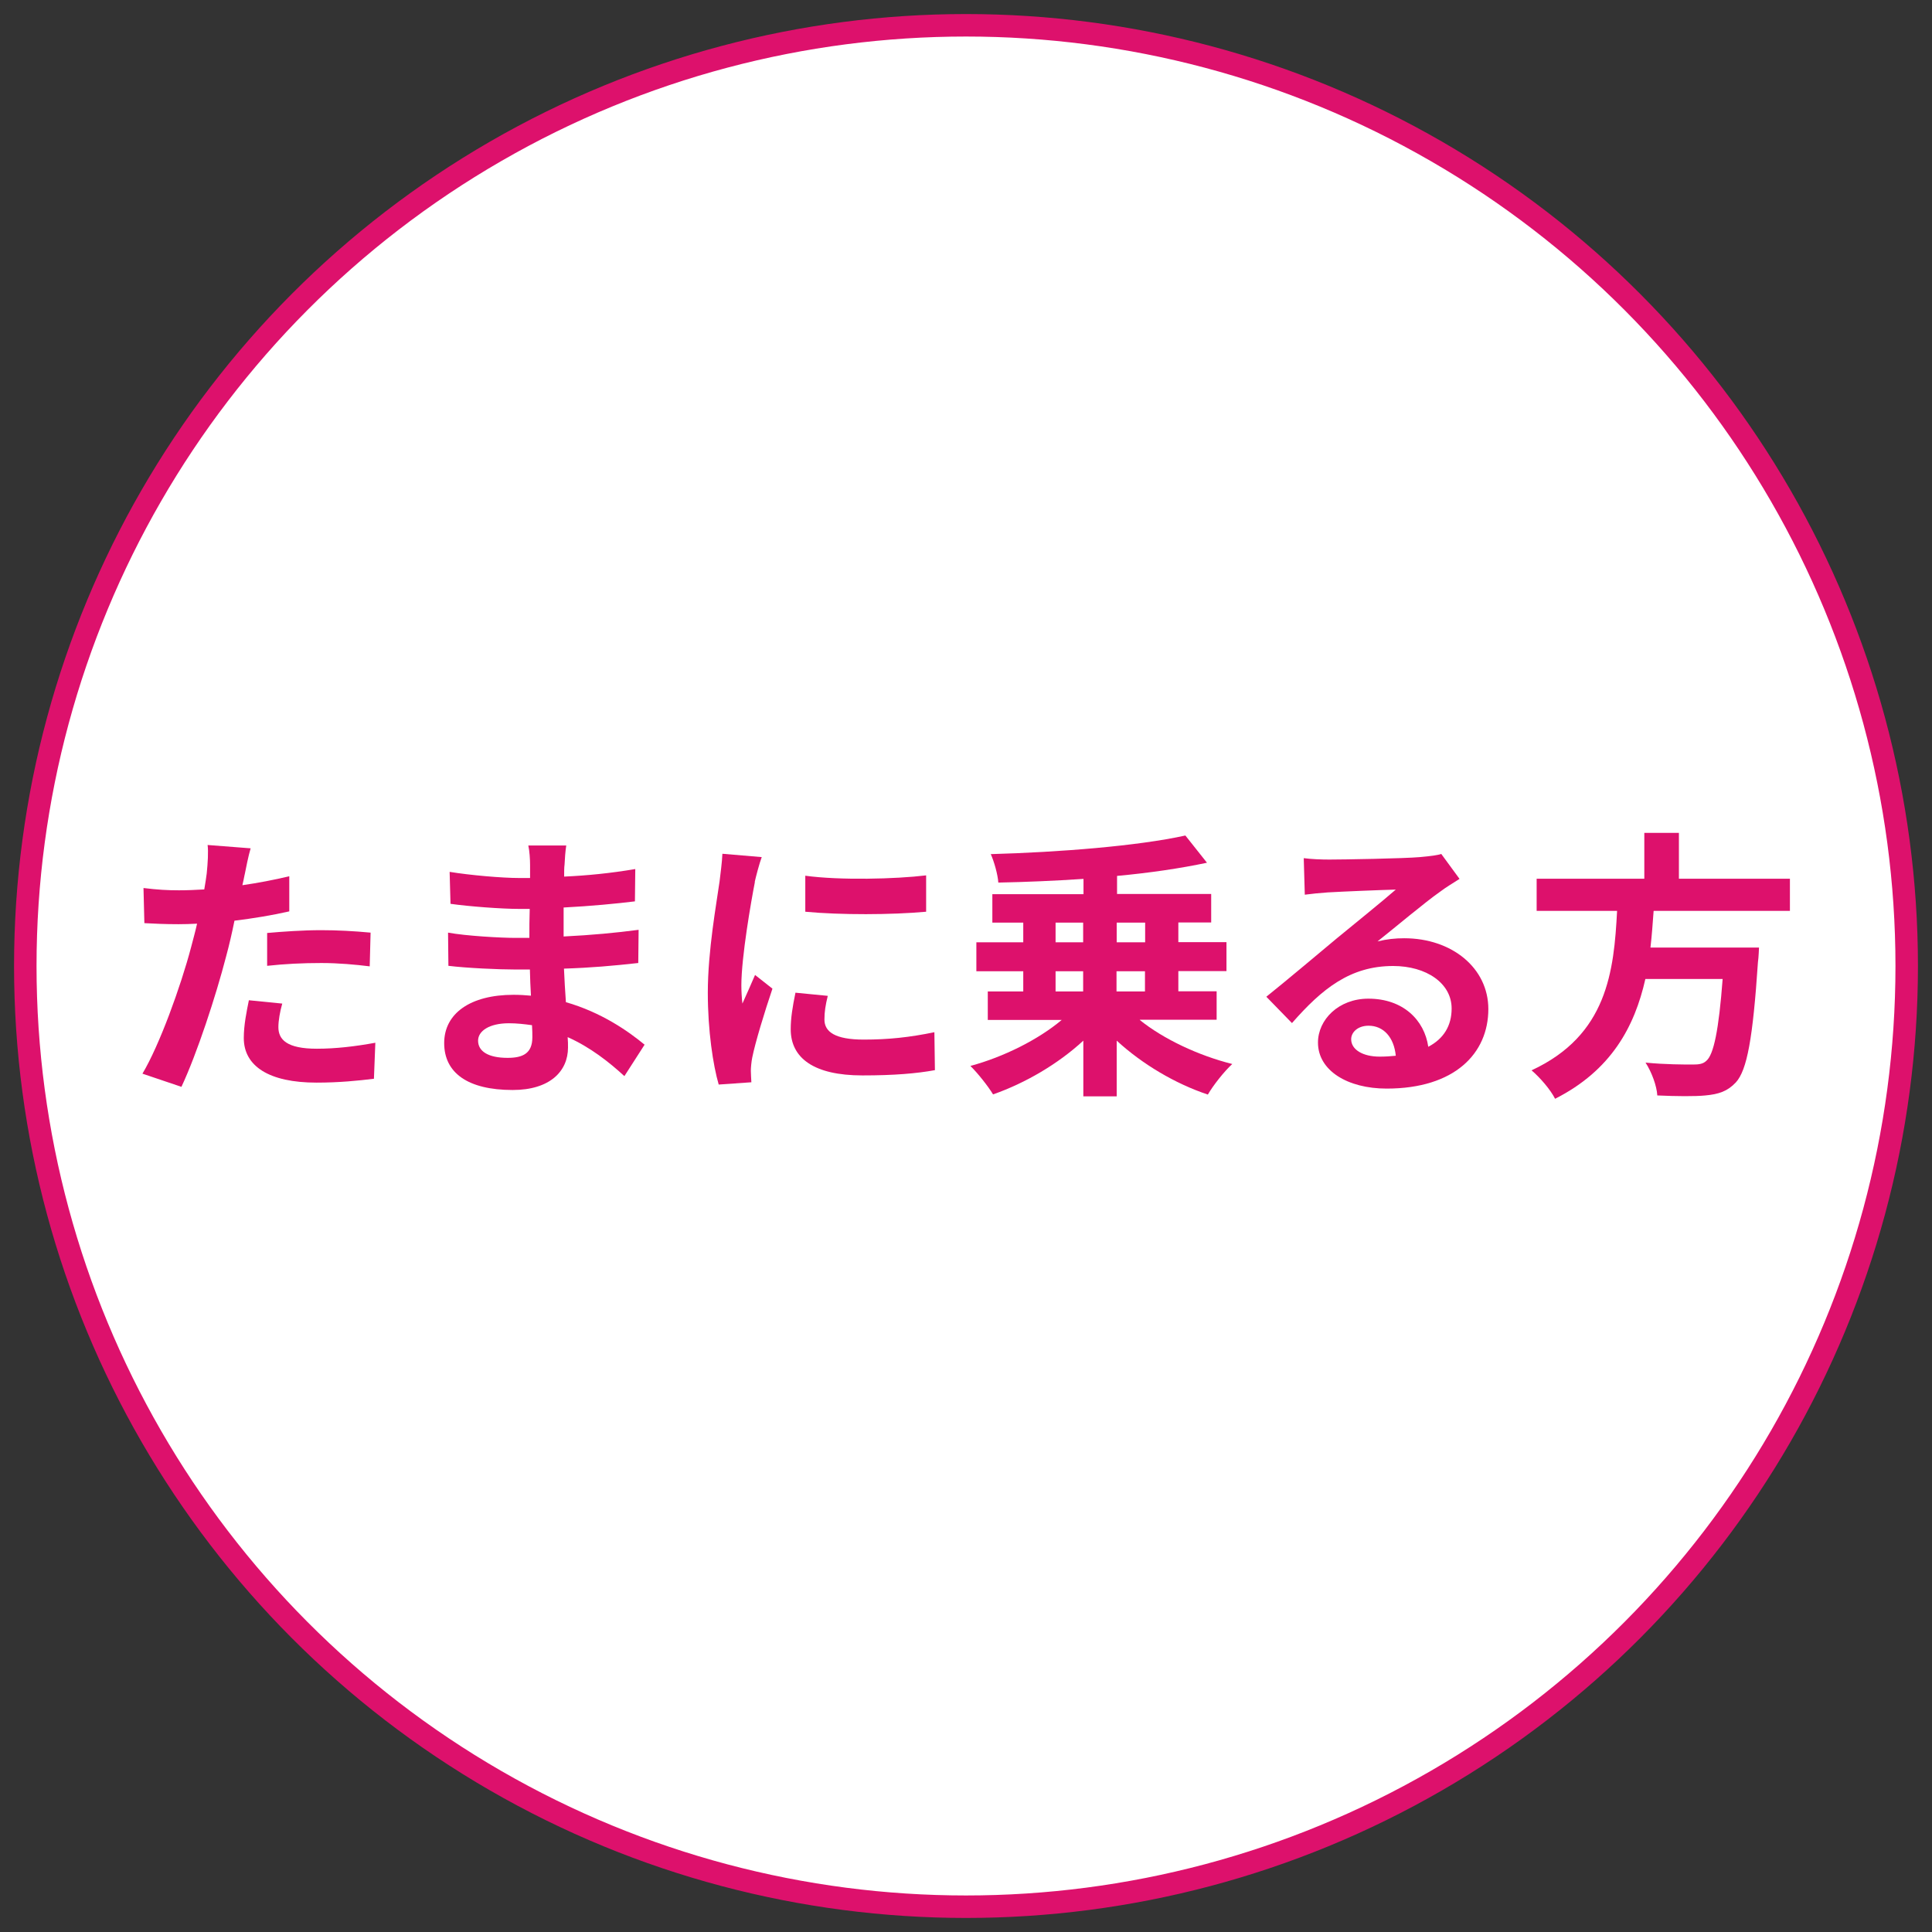 <?xml version="1.0" encoding="UTF-8"?>
<svg id="_レイヤー_1" data-name="レイヤー_1" xmlns="http://www.w3.org/2000/svg" width="110" height="110" xmlns:xlink="http://www.w3.org/1999/xlink" version="1.1" viewBox="0 0 110 110">
  <rect x="0" y="0" width="110" height="110" fill="#333333" stroke="none"/>
  <!-- Generator: Adobe Illustrator 29.2.1, SVG Export Plug-In . SVG Version: 2.1.0 Build 116)  -->
  <defs>
    <style>
      .st0 {
        fill: #fff;
        stroke: #dd116c;
        stroke-width: 1.28px;
      }

      .st1 {
        fill: #dd116c;
      }
    </style>
  </defs>
  <circle class="st0" cx="55" cy="55" r="53.56"/>
  <g>
    <path class="st1" d="M13.93,49.79c-.03.18-.08.38-.13.61.9-.13,1.79-.3,2.67-.51v2c-.96.22-2.05.4-3.12.53-.14.69-.3,1.39-.48,2.05-.58,2.24-1.65,5.51-2.54,7.41l-2.22-.75c.96-1.6,2.18-4.96,2.77-7.2.11-.43.24-.88.34-1.34-.37.02-.72.03-1.06.03-.77,0-1.38-.03-1.94-.06l-.05-2c.82.1,1.36.13,2.02.13.46,0,.94-.02,1.44-.05.06-.35.11-.66.14-.91.06-.59.1-1.25.05-1.62l2.45.19c-.13.43-.27,1.15-.34,1.5ZM15.85,58.48c0,.71.48,1.23,2.19,1.23,1.07,0,2.18-.13,3.33-.34l-.08,2.05c-.9.11-1.98.22-3.27.22-2.69,0-4.14-.93-4.14-2.54,0-.74.16-1.51.29-2.15l1.9.19c-.13.45-.22.98-.22,1.33ZM18.28,52.96c.91,0,1.87.05,2.82.14l-.05,1.92c-.8-.1-1.78-.19-2.75-.19-1.09,0-2.08.05-3.09.16v-1.87c.9-.08,2.05-.16,3.07-.16Z"/>
    <path class="st1" d="M32.14,49.25c-.02.16-.02.4-.02.66,1.31-.06,2.64-.19,4.05-.43l-.02,1.84c-1.06.13-2.51.27-4.06.35v1.65c1.62-.08,2.98-.21,4.27-.38l-.02,1.89c-1.44.16-2.69.27-4.23.32.03.61.06,1.27.11,1.91,2.02.58,3.55,1.65,4.48,2.42l-1.15,1.79c-.87-.8-1.95-1.65-3.23-2.22.02.22.02.42.02.59,0,1.36-1.04,2.42-3.15,2.42-2.56,0-3.9-.98-3.9-2.67s1.49-2.75,3.95-2.75c.34,0,.67.02.99.05-.03-.5-.05-1.01-.06-1.49h-.83c-.93,0-2.75-.08-3.81-.21l-.02-1.89c1.04.19,3.01.3,3.86.3h.77c0-.53,0-1.11.02-1.65h-.59c-1.01,0-2.87-.14-3.92-.29l-.05-1.82c1.15.19,2.98.35,3.96.35h.62v-.75c0-.3-.03-.8-.1-1.1h2.16c-.05.32-.08.72-.1,1.14ZM28.9,60.23c.85,0,1.41-.24,1.41-1.17,0-.18,0-.4-.02-.69-.43-.06-.87-.11-1.31-.11-1.14,0-1.76.45-1.76.99,0,.61.58.98,1.68.98Z"/>
    <path class="st1" d="M42.98,50.22c-.21,1.07-.77,4.27-.77,5.88,0,.3.02.72.06,1.04.24-.54.5-1.11.72-1.63l.99.78c-.45,1.33-.98,3.07-1.15,3.92-.05.24-.08.59-.08.75,0,.18.02.43.03.66l-1.86.13c-.32-1.1-.62-3.06-.62-5.23,0-2.4.5-5.11.67-6.34.05-.45.14-1.06.16-1.57l2.24.19c-.13.34-.34,1.14-.4,1.42ZM46.94,58.05c0,.7.61,1.14,2.24,1.14,1.42,0,2.61-.13,4.02-.42l.03,2.16c-1.04.19-2.32.3-4.13.3-2.75,0-4.08-.98-4.08-2.63,0-.62.1-1.26.27-2.08l1.84.18c-.13.53-.19.91-.19,1.34ZM52.73,49.85v2.06c-1.97.18-4.87.19-6.88,0v-2.05c1.97.27,5.15.19,6.88-.02Z"/>
    <path class="st1" d="M64.89,58.07c1.35,1.09,3.35,2.03,5.27,2.51-.46.42-1.09,1.22-1.39,1.74-1.86-.62-3.73-1.73-5.19-3.07v3.17h-1.9v-3.17c-1.44,1.33-3.31,2.42-5.14,3.06-.29-.48-.88-1.22-1.29-1.62,1.89-.51,3.87-1.5,5.2-2.62h-4.21v-1.62h2.02v-1.15h-2.67v-1.65h2.67v-1.12h-1.76v-1.62h5.19v-.87c-1.65.11-3.3.18-4.85.21-.03-.46-.24-1.2-.43-1.62,3.9-.11,8.36-.46,11.08-1.06l1.23,1.55c-1.51.32-3.27.58-5.12.75v1.03h5.36v1.62h-1.87v1.12h2.74v1.65h-2.74v1.15h2.18v1.62h-4.35ZM60.1,53.65h1.57v-1.12h-1.57v1.12ZM60.1,56.45h1.57v-1.15h-1.57v1.15ZM63.58,52.53v1.12h1.62v-1.12h-1.62ZM65.19,55.3h-1.62v1.15h1.62v-1.15Z"/>
    <path class="st1" d="M75.65,48.94c.85,0,4.28-.06,5.19-.14.66-.06,1.02-.11,1.22-.18l1.04,1.42c-.37.24-.75.46-1.12.74-.87.61-2.54,2.02-3.55,2.82.53-.13,1.01-.18,1.52-.18,2.72,0,4.79,1.7,4.79,4.03,0,2.53-1.92,4.53-5.79,4.53-2.23,0-3.91-1.03-3.91-2.62,0-1.3,1.17-2.5,2.87-2.5,1.98,0,3.19,1.22,3.41,2.74.88-.46,1.33-1.2,1.33-2.18,0-1.44-1.44-2.42-3.33-2.42-2.45,0-4.05,1.3-5.76,3.25l-1.46-1.5c1.14-.91,3.07-2.54,4.02-3.33.9-.74,2.56-2.08,3.35-2.77-.82.02-3.03.11-3.87.16-.43.03-.95.08-1.31.13l-.06-2.08c.45.06,1.01.08,1.46.08ZM78.54,60.16c.34,0,.64-.02.93-.05-.1-1.04-.69-1.71-1.55-1.71-.61,0-.99.37-.99.77,0,.59.66.99,1.62.99Z"/>
    <path class="st1" d="M94.15,51.87c-.05.69-.1,1.39-.18,2.08h6.18s-.02.58-.06.83c-.29,4.35-.62,6.15-1.26,6.85-.48.51-.98.67-1.73.74-.59.06-1.66.05-2.74,0-.03-.54-.32-1.33-.67-1.87,1.11.11,2.22.11,2.69.11.35,0,.58-.03.77-.21.42-.35.71-1.75.93-4.66h-4.4c-.61,2.71-1.94,5.2-5.14,6.82-.27-.53-.85-1.2-1.34-1.62,4.32-2,4.69-5.65,4.87-9.08h-4.58v-1.83h6.13v-2.61h1.97v2.61h6.32v1.83h-7.75Z"/>
  </g>
</svg>